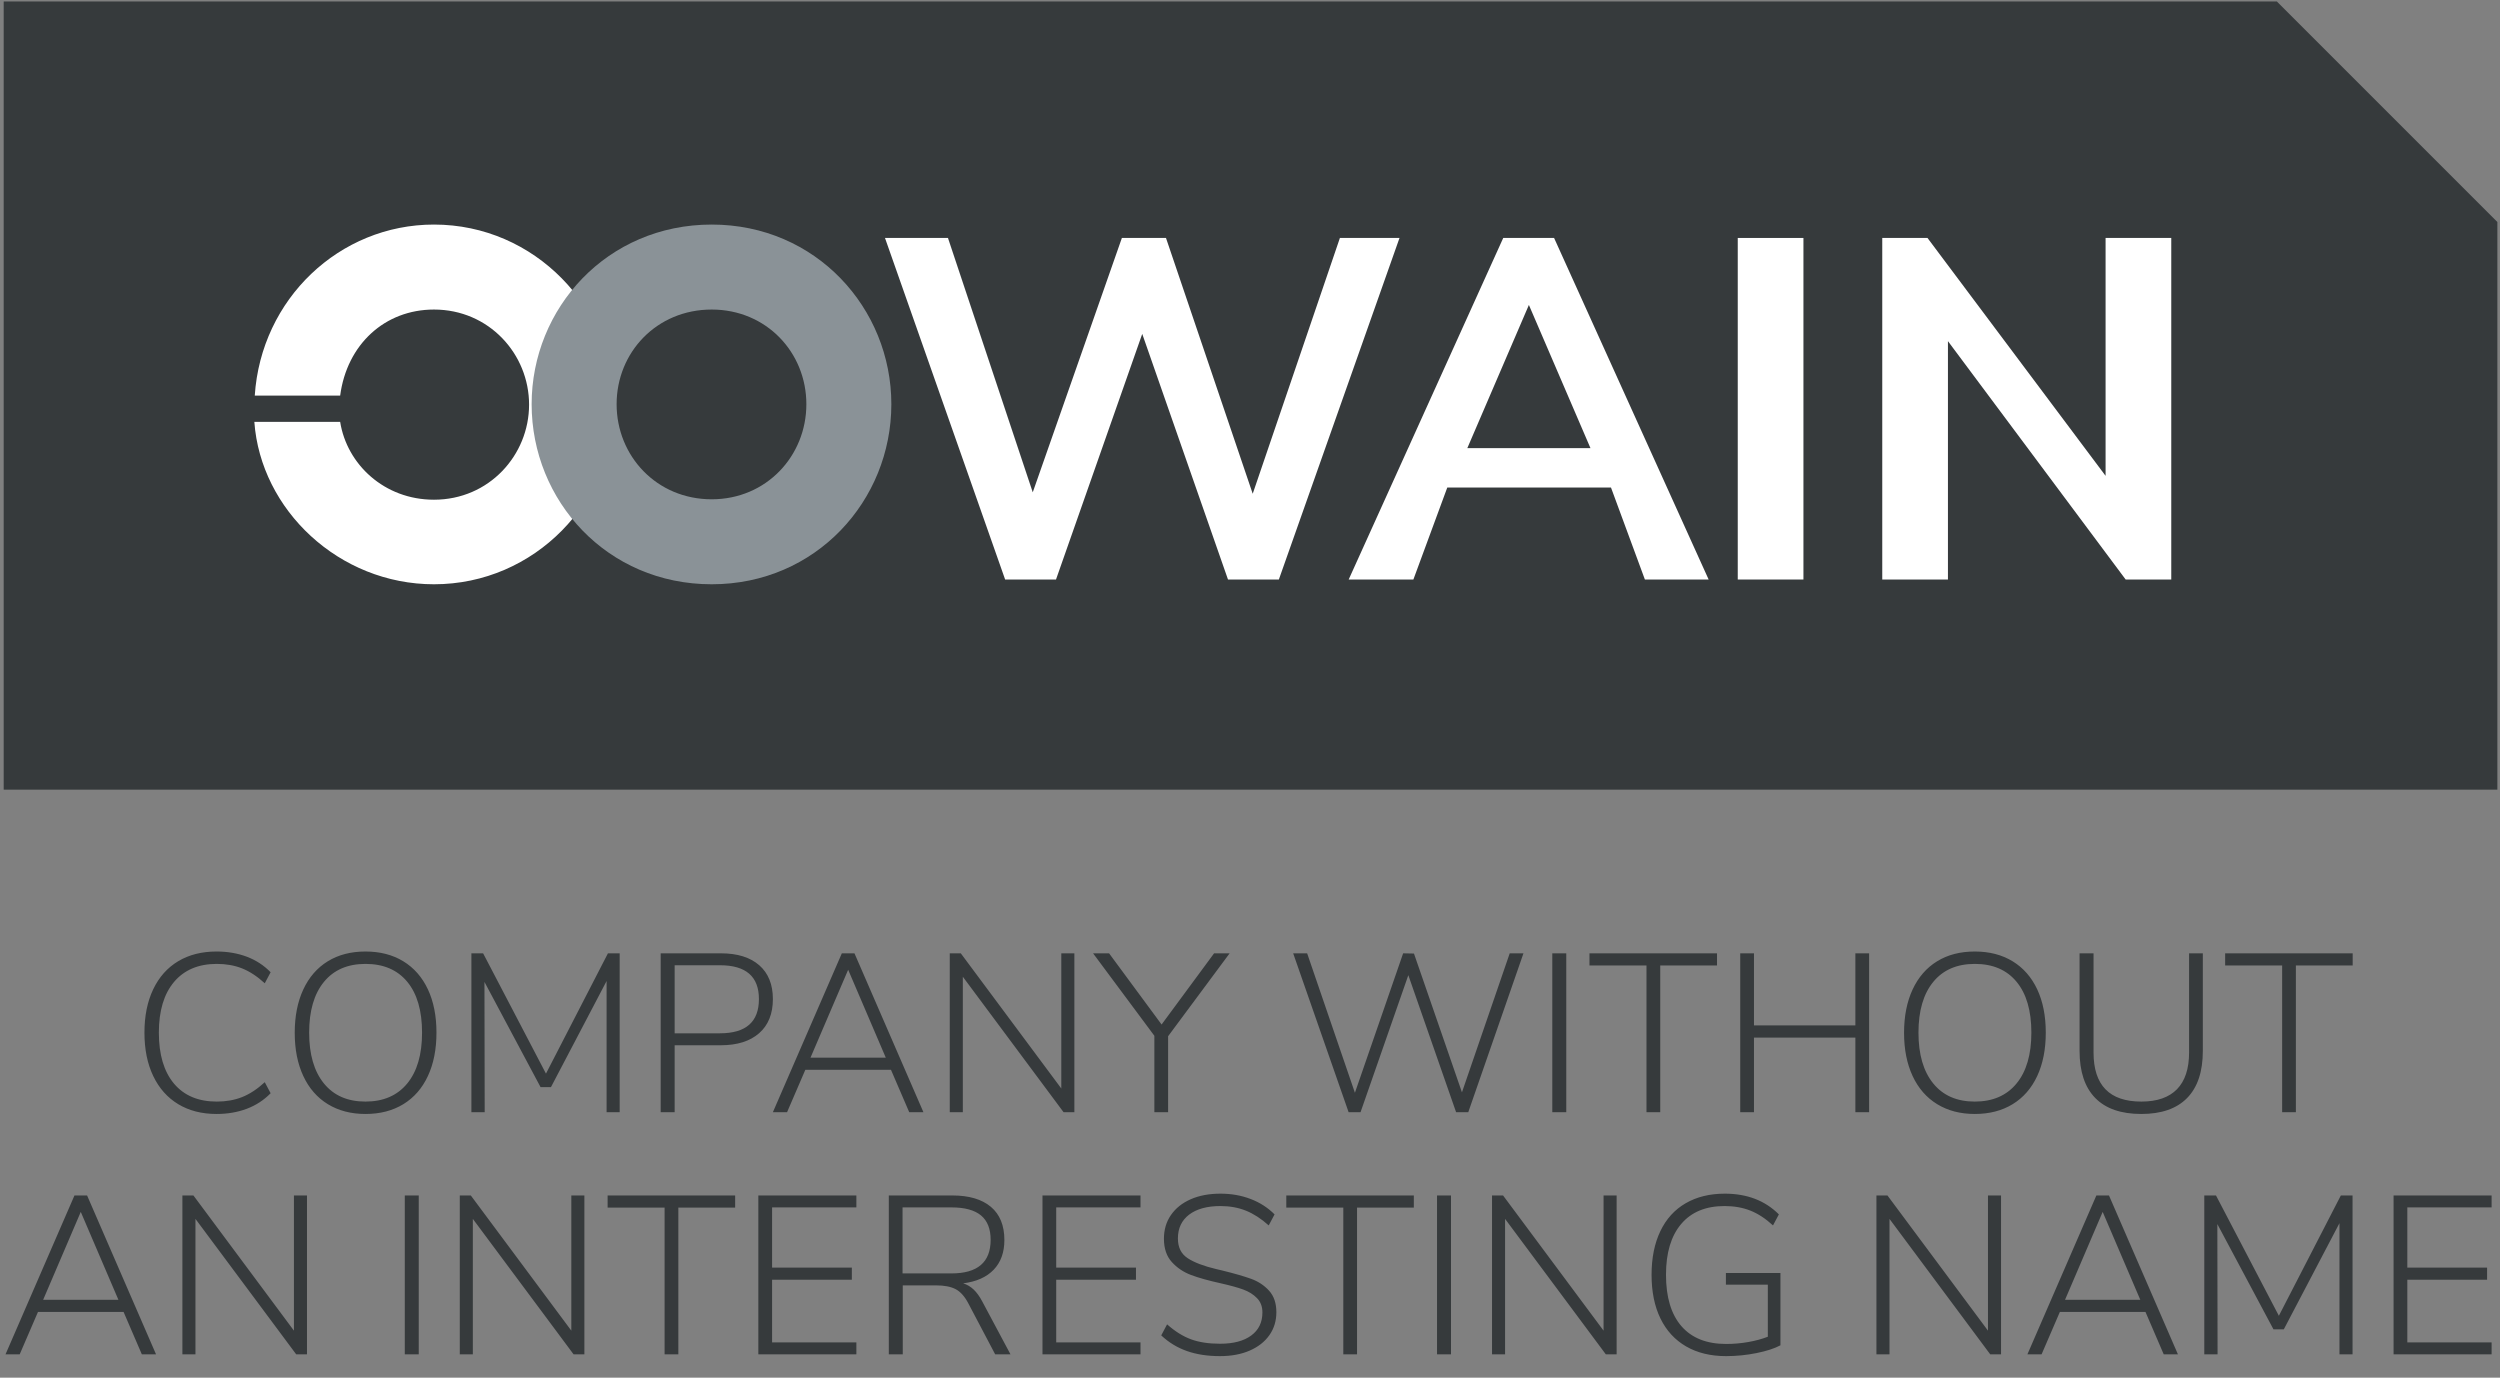 <?xml version="1.0" encoding="UTF-8" standalone="no"?>
<!DOCTYPE svg PUBLIC "-//W3C//DTD SVG 1.1//EN" "http://www.w3.org/Graphics/SVG/1.1/DTD/svg11.dtd">
<svg width="100%" height="100%" viewBox="0 0 793 437" version="1.1" xmlns="http://www.w3.org/2000/svg" xmlns:xlink="http://www.w3.org/1999/xlink" xml:space="preserve" xmlns:serif="http://www.serif.com/" style="fill-rule:evenodd;clip-rule:evenodd;stroke-linejoin:round;stroke-miterlimit:2;">
    <rect x="0" y="0" width="793" height="437" fill="#808080" stroke="none"/>
    <g id="logo" transform="matrix(4.167,0,0,4.167,0,0)">
        <g transform="matrix(1,0,0,1,0.281,60.113)">
            <path d="M0,-59.999L0,0L189.824,0L189.824,-43.215L173.04,-59.999L0,-59.999Z" style="fill:rgb(54,58,60);fill-rule:nonzero;"/>
        </g>
        <g transform="matrix(1,0,0,1,33.036,17.094)">
            <path d="M0,27.382C-7.238,27.382 -13.194,21.713 -13.675,15.02L-7.142,15.02C-6.63,18.255 -3.779,20.945 0,20.945C4.195,20.945 7.238,17.55 7.238,13.707C7.238,9.864 4.195,6.469 0,6.469C-3.747,6.469 -6.63,9.128 -7.142,13.02L-13.643,13.02C-13.162,5.669 -7.206,0 0,0C7.686,0 13.707,6.373 13.707,13.707C13.707,21.041 7.686,27.382 0,27.382" style="fill:white;fill-rule:nonzero;"/>
        </g>
        <g transform="matrix(1,0,0,1,67.851,30.801)">
            <path d="M0,-0.032C0,-7.334 -5.733,-13.707 -13.675,-13.707C-21.65,-13.707 -27.382,-7.334 -27.382,-0.032C-27.382,7.302 -21.65,13.675 -13.675,13.675C-5.733,13.675 0,7.302 0,-0.032M-6.469,-0.032C-6.469,3.907 -9.512,7.206 -13.675,7.206C-17.871,7.206 -20.913,3.907 -20.913,-0.032C-20.913,-3.971 -17.871,-7.238 -13.675,-7.238C-9.512,-7.238 -6.469,-3.971 -6.469,-0.032" style="fill:rgb(138,146,151);fill-rule:nonzero;"/>
        </g>
        <g transform="matrix(1,0,0,1,101.996,44.114)">
            <path d="M0,-26L4.537,-26L-4.647,0L-8.519,0L-15.047,-18.698L-21.611,0L-25.483,0L-34.629,-26L-29.835,-26L-23.381,-6.638L-16.596,-26L-13.239,-26L-6.637,-6.528L0,-26Z" style="fill:white;fill-rule:nonzero;"/>
        </g>
        <g transform="matrix(1,0,0,1,111.695,28.114)">
            <path d="M0,6L9.375,6L4.687,-4.901L0,6ZM13.517,16L10.937,9L-1.526,9L-4.106,16L-9.031,16L2.734,-10L6.605,-10L18.37,16L13.517,16Z" style="fill:white;fill-rule:nonzero;"/>
        </g>
        <g transform="matrix(1,0,0,1,0,-42.612)">
            <rect x="132.281" y="60.726" width="5" height="26" style="fill:white;"/>
        </g>
        <g transform="matrix(1,0,0,1,160.281,44.114)">
            <path d="M0,-26L5,-26L5,0L1.528,0L-12,-18.145L-12,0L-17,0L-17,-26L-13.557,-26L0,-7.892L0,-26Z" style="fill:white;fill-rule:nonzero;"/>
        </g>
    </g>
    <g transform="matrix(4.167,0,0,4.167,508.651,309.899)">
        <g id="byline">
            <path d="M0,26.922L-7.651,16.631L-8.491,16.631L-8.491,28.724L-7.497,28.724L-7.497,18.414L0.171,28.724L0.994,28.724L0.994,16.631L0,16.631L0,26.922ZM-42.711,28.724L-35.249,28.724L-35.249,27.815L-41.665,27.815L-41.665,23.047L-35.594,23.047L-35.594,22.12L-41.665,22.12L-41.665,17.54L-35.249,17.54L-35.249,16.631L-42.711,16.631L-42.711,28.724ZM-7.144,-1.801L-10.78,8.781L-14.433,-1.785L-15.257,-1.801L-18.928,8.815L-22.564,-1.801L-23.628,-1.801L-19.408,10.291L-18.499,10.291L-14.862,-0.138L-11.226,10.291L-10.299,10.291L-6.098,-1.801L-7.144,-1.801ZM-33.148,10.291L-33.148,4.51L-28.465,-1.801L-29.648,-1.801L-33.644,3.618L-37.641,-1.801L-38.859,-1.801L-34.194,4.476L-34.194,10.291L-33.148,10.291ZM-12.677,28.724L-11.614,28.724L-11.614,16.632L-12.677,16.632L-12.677,28.724ZM9.313,23.423L12.504,23.423L12.504,27.385C12.059,27.557 11.56,27.693 11.011,27.789C10.464,27.886 9.902,27.935 9.33,27.935C7.845,27.935 6.71,27.482 5.926,26.58C5.143,25.677 4.752,24.372 4.752,22.669C4.752,21 5.137,19.71 5.909,18.802C6.68,17.891 7.782,17.437 9.211,17.437C9.931,17.437 10.583,17.551 11.165,17.78C11.75,18.009 12.327,18.387 12.898,18.911L13.345,18.072C12.293,17.02 10.92,16.494 9.228,16.494C8.085,16.494 7.093,16.737 6.252,17.223C5.411,17.709 4.768,18.418 4.322,19.349C3.877,20.281 3.654,21.389 3.654,22.669C3.654,23.961 3.879,25.07 4.331,25.997C4.781,26.922 5.435,27.631 6.285,28.123C7.138,28.616 8.152,28.861 9.33,28.861C10.108,28.861 10.881,28.783 11.646,28.629C12.412,28.474 13.019,28.277 13.464,28.037L13.464,22.531L9.313,22.531L9.313,23.423ZM-24.151,17.556L-19.812,17.556L-19.812,28.724L-18.766,28.724L-18.766,17.556L-14.443,17.556L-14.443,16.631L-24.151,16.631L-24.151,17.556ZM-26.827,22.978C-27.365,22.783 -28.097,22.572 -29.024,22.343L-29.468,22.239C-30.431,22.012 -31.158,21.733 -31.657,21.407C-32.154,21.082 -32.402,20.583 -32.402,19.907C-32.402,19.129 -32.117,18.524 -31.546,18.089C-30.972,17.655 -30.179,17.437 -29.161,17.437C-28.452,17.437 -27.806,17.555 -27.222,17.789C-26.639,18.024 -26.062,18.398 -25.489,18.911L-25.044,18.072C-25.558,17.556 -26.167,17.166 -26.87,16.898C-27.574,16.628 -28.337,16.494 -29.161,16.494C-30.031,16.494 -30.788,16.637 -31.434,16.922C-32.08,17.208 -32.58,17.609 -32.934,18.124C-33.289,18.638 -33.466,19.239 -33.466,19.924C-33.466,20.668 -33.265,21.26 -32.865,21.699C-32.465,22.141 -31.977,22.468 -31.398,22.686C-30.822,22.904 -30.064,23.114 -29.126,23.321C-28.417,23.481 -27.851,23.637 -27.429,23.791C-27.006,23.946 -26.656,24.164 -26.383,24.445C-26.107,24.724 -25.969,25.087 -25.969,25.534C-25.969,26.287 -26.252,26.874 -26.82,27.291C-27.386,27.709 -28.177,27.918 -29.195,27.918C-30.053,27.918 -30.788,27.806 -31.398,27.583C-32.011,27.359 -32.619,26.98 -33.226,26.442L-33.671,27.283C-33.1,27.821 -32.448,28.217 -31.717,28.474C-30.985,28.733 -30.144,28.861 -29.195,28.861C-28.337,28.861 -27.585,28.722 -26.939,28.441C-26.293,28.16 -25.793,27.769 -25.439,27.266C-25.083,26.762 -24.907,26.179 -24.907,25.517C-24.907,24.83 -25.093,24.285 -25.465,23.877C-25.835,23.471 -26.291,23.172 -26.827,22.978M4.314,10.291L4.314,-0.876L8.636,-0.876L8.636,-1.801L-1.073,-1.801L-1.073,-0.876L3.267,-0.876L3.267,10.291L4.314,10.291ZM51.405,25.79L46.619,16.631L45.728,16.631L45.728,28.724L46.739,28.724L46.722,18.809L50.993,26.82L51.782,26.82L56.018,18.74L56.018,28.724L57.014,28.724L57.014,16.631L56.123,16.631L51.405,25.79ZM47.316,-0.876L51.654,-0.876L51.654,10.291L52.7,10.291L52.7,-0.876L57.024,-0.876L57.024,-1.801L47.316,-1.801L47.316,-0.876ZM67.599,17.54L67.599,16.631L60.137,16.631L60.137,28.724L67.599,28.724L67.599,27.815L61.183,27.815L61.183,23.047L67.255,23.047L67.255,22.12L61.183,22.12L61.183,17.54L67.599,17.54ZM19.168,3.687L11.45,3.687L11.45,-1.801L10.403,-1.801L10.403,10.291L11.45,10.291L11.45,4.614L19.168,4.614L19.168,10.291L20.214,10.291L20.214,-1.801L19.168,-1.801L19.168,3.687ZM29.262,26.922L21.61,16.631L20.771,16.631L20.771,28.724L21.765,28.724L21.765,18.414L29.433,28.724L30.256,28.724L30.256,16.631L29.262,16.631L29.262,26.922ZM44.571,5.746C44.571,6.98 44.265,7.912 43.653,8.541C43.041,9.17 42.135,9.485 40.935,9.485C38.51,9.485 37.298,8.238 37.298,5.746L37.298,-1.801L36.234,-1.801L36.234,5.625C36.234,7.203 36.632,8.398 37.426,9.209C38.221,10.023 39.391,10.428 40.935,10.428C42.467,10.428 43.63,10.023 44.425,9.209C45.218,8.398 45.617,7.203 45.617,5.625L45.617,-1.801L44.571,-1.801L44.571,5.746ZM31.432,8.113C30.678,9.027 29.62,9.485 28.259,9.485C26.899,9.485 25.843,9.025 25.095,8.104C24.346,7.183 23.971,5.895 23.971,4.236C23.971,2.578 24.346,1.292 25.095,0.376C25.843,-0.538 26.899,-0.996 28.259,-0.996C29.632,-0.996 30.692,-0.541 31.441,0.369C32.19,1.277 32.565,2.567 32.565,4.236C32.565,5.906 32.187,7.197 31.432,8.113M33.662,4.236C33.662,2.967 33.445,1.869 33.011,0.942C32.576,0.017 31.953,-0.696 31.141,-1.193C30.329,-1.69 29.368,-1.939 28.259,-1.939C27.15,-1.939 26.192,-1.69 25.386,-1.193C24.58,-0.696 23.96,0.019 23.525,0.951C23.091,1.884 22.874,2.984 22.874,4.253C22.874,5.511 23.091,6.606 23.525,7.538C23.96,8.471 24.583,9.185 25.395,9.682C26.207,10.179 27.162,10.428 28.259,10.428C29.368,10.428 30.329,10.179 31.141,9.682C31.953,9.185 32.576,8.471 33.011,7.538C33.445,6.606 33.662,5.506 33.662,4.236M35.128,24.573L37.993,17.882L40.857,24.573L35.128,24.573ZM37.513,16.631L32.264,28.724L33.343,28.724L34.734,25.498L41.252,25.498L42.64,28.724L43.721,28.724L38.473,16.631L37.513,16.631ZM-49.64,22.565L-53.363,22.565L-53.363,17.54L-49.64,17.54C-48.635,17.54 -47.885,17.743 -47.394,18.148C-46.902,18.554 -46.657,19.176 -46.657,20.01C-46.657,21.714 -47.651,22.565 -49.64,22.565M-47.952,23.791C-48.187,23.57 -48.451,23.412 -48.749,23.321C-47.742,23.194 -46.967,22.85 -46.424,22.282C-45.882,21.716 -45.611,20.964 -45.611,20.026C-45.611,18.919 -45.953,18.074 -46.638,17.497C-47.325,16.92 -48.302,16.631 -49.571,16.631L-54.409,16.631L-54.409,28.724L-53.346,28.724L-53.346,23.475L-50.824,23.475C-50.184,23.475 -49.681,23.572 -49.314,23.767C-48.95,23.961 -48.629,24.322 -48.354,24.847L-46.312,28.724L-45.147,28.724L-47.308,24.676C-47.502,24.309 -47.717,24.015 -47.952,23.791M-118.782,24.573L-115.918,17.882L-113.053,24.573L-118.782,24.573ZM-116.398,16.631L-121.646,28.724L-120.567,28.724L-119.176,25.498L-112.659,25.498L-111.27,28.724L-110.189,28.724L-115.437,16.631L-116.398,16.631ZM-70.711,-0.893L-67.263,-0.893C-65.285,-0.893 -64.296,-0.035 -64.296,1.681C-64.296,3.419 -65.285,4.287 -67.263,4.287L-70.711,4.287L-70.711,-0.893ZM-70.711,5.197L-67.195,5.197C-65.948,5.197 -64.977,4.891 -64.279,4.279C-63.582,3.667 -63.233,2.801 -63.233,1.681C-63.233,0.572 -63.578,-0.286 -64.271,-0.893C-64.962,-1.498 -65.937,-1.801 -67.195,-1.801L-71.775,-1.801L-71.775,10.291L-70.711,10.291L-70.711,5.197ZM-103.284,10.034C-102.587,9.77 -101.98,9.377 -101.466,8.85L-101.912,8.009C-102.484,8.536 -103.059,8.913 -103.636,9.142C-104.214,9.371 -104.857,9.485 -105.566,9.485C-106.972,9.485 -108.059,9.027 -108.825,8.113C-109.591,7.197 -109.974,5.906 -109.974,4.236C-109.974,2.578 -109.588,1.292 -108.817,0.376C-108.044,-0.538 -106.961,-0.996 -105.566,-0.996C-104.857,-0.996 -104.214,-0.882 -103.636,-0.653C-103.059,-0.424 -102.484,-0.046 -101.912,0.479L-101.466,-0.361C-101.98,-0.888 -102.587,-1.282 -103.284,-1.545C-103.982,-1.807 -104.748,-1.939 -105.583,-1.939C-106.704,-1.939 -107.676,-1.694 -108.499,-1.202C-109.322,-0.709 -109.957,0.002 -110.403,0.935C-110.849,1.867 -111.071,2.967 -111.071,4.236C-111.071,5.506 -110.849,6.606 -110.403,7.538C-109.957,8.471 -109.322,9.185 -108.499,9.682C-107.676,10.179 -106.704,10.428 -105.583,10.428C-104.748,10.428 -103.982,10.296 -103.284,10.034M-57.503,-0.551L-54.639,6.14L-60.369,6.14L-57.503,-0.551ZM-62.153,10.291L-60.763,7.065L-54.244,7.065L-52.855,10.291L-51.774,10.291L-57.023,-1.801L-57.984,-1.801L-63.233,10.291L-62.153,10.291ZM-2.839,-1.801L-3.903,-1.801L-3.903,10.291L-2.839,10.291L-2.839,-1.801ZM-99.692,26.922L-107.343,16.631L-108.182,16.631L-108.182,28.724L-107.188,28.724L-107.188,18.414L-99.52,28.724L-98.698,28.724L-98.698,16.631L-99.692,16.631L-99.692,26.922ZM-48.774,-0.018L-41.107,10.291L-40.283,10.291L-40.283,-1.801L-41.278,-1.801L-41.278,8.489L-48.929,-1.801L-49.769,-1.801L-49.769,10.291L-48.774,10.291L-48.774,-0.018ZM-91.253,28.724L-90.19,28.724L-90.19,16.632L-91.253,16.632L-91.253,28.724ZM-74.896,10.291L-74.896,-1.801L-75.789,-1.801L-80.506,7.357L-85.291,-1.801L-86.183,-1.801L-86.183,10.291L-85.171,10.291L-85.189,0.376L-80.917,8.387L-80.128,8.387L-75.891,0.307L-75.891,10.291L-74.896,10.291ZM-75.814,17.556L-71.476,17.556L-71.476,28.724L-70.43,28.724L-70.43,17.556L-66.106,17.556L-66.106,16.631L-75.814,16.631L-75.814,17.556ZM-64.34,28.724L-56.878,28.724L-56.878,27.815L-63.294,27.815L-63.294,23.047L-57.223,23.047L-57.223,22.12L-63.294,22.12L-63.294,17.54L-56.878,17.54L-56.878,16.631L-64.34,16.631L-64.34,28.724ZM-91.072,8.113C-91.827,9.027 -92.885,9.485 -94.245,9.485C-95.606,9.485 -96.661,9.025 -97.409,8.104C-98.158,7.183 -98.533,5.895 -98.533,4.236C-98.533,2.578 -98.158,1.292 -97.409,0.376C-96.661,-0.538 -95.606,-0.996 -94.245,-0.996C-92.873,-0.996 -91.813,-0.541 -91.063,0.369C-90.314,1.277 -89.939,2.567 -89.939,4.236C-89.939,5.906 -90.317,7.197 -91.072,8.113M-91.363,-1.193C-92.176,-1.69 -93.136,-1.939 -94.245,-1.939C-95.354,-1.939 -96.312,-1.69 -97.118,-1.193C-97.924,-0.696 -98.545,0.019 -98.979,0.951C-99.414,1.884 -99.631,2.984 -99.631,4.253C-99.631,5.511 -99.414,6.606 -98.979,7.538C-98.545,8.471 -97.921,9.185 -97.11,9.682C-96.297,10.179 -95.342,10.428 -94.245,10.428C-93.136,10.428 -92.176,10.179 -91.363,9.682C-90.552,9.185 -89.928,8.471 -89.494,7.538C-89.059,6.606 -88.842,5.506 -88.842,4.236C-88.842,2.967 -89.059,1.869 -89.494,0.942C-89.928,0.017 -90.552,-0.696 -91.363,-1.193M-78.576,26.922L-86.228,16.631L-87.067,16.631L-87.067,28.724L-86.073,28.724L-86.073,18.414L-78.405,28.724L-77.582,28.724L-77.582,16.631L-78.576,16.631L-78.576,26.922Z" style="fill:rgb(54,58,60);fill-rule:nonzero;"/>
        </g>
    </g>
</svg>
